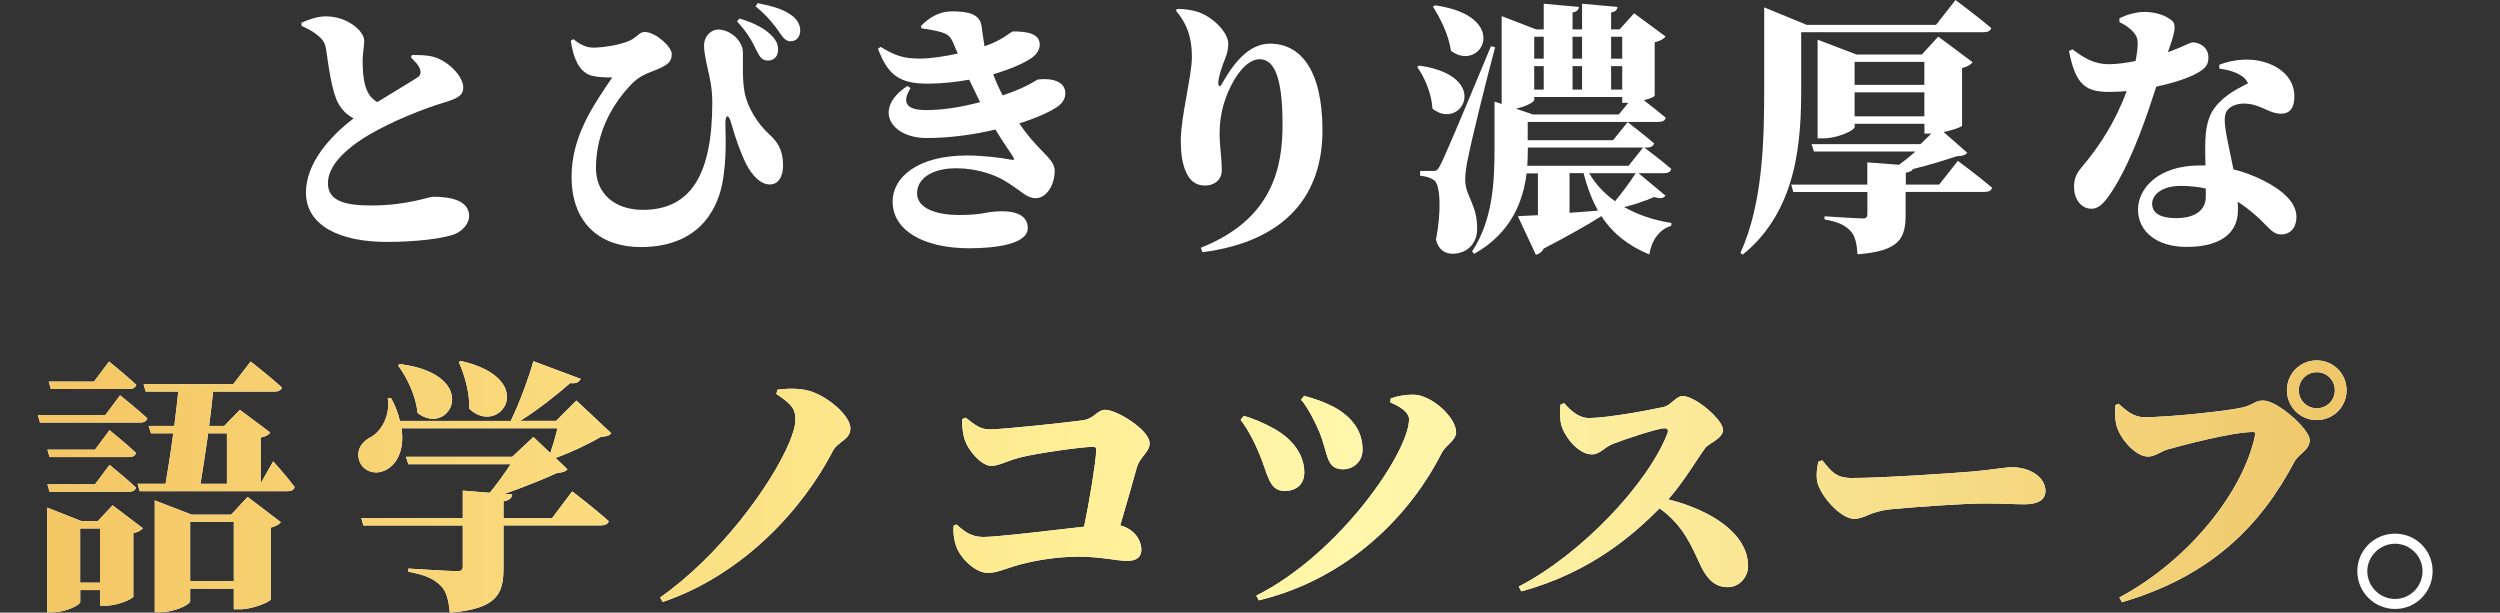 <?xml version="1.0" encoding="UTF-8"?>
<svg xmlns="http://www.w3.org/2000/svg" width="111.125mm" height="27.231mm" xmlns:xlink="http://www.w3.org/1999/xlink" version="1.1" viewBox="0 0 315 77.19">
  <rect x="0" y="0" width="315" height="77.19" fill="#333333" stroke="none"/>
  <defs>
    <style>
      .cls-1 {
        fill: none;
      }

      .cls-2 {
        fill: url(#_名称未設定グラデーション_6);
      }

      .cls-3 {
        fill: url(#_名称未設定グラデーション_5);
      }

      .cls-4 {
        fill: url(#_名称未設定グラデーション_4);
      }

      .cls-5 {
        fill: url(#_名称未設定グラデーション_3);
      }

      .cls-6 {
        fill: url(#_名称未設定グラデーション_2);
      }

      .cls-7 {
        fill: url(#_名称未設定グラデーション_8);
      }

      .cls-8 {
        fill: url(#_名称未設定グラデーション_7);
      }

      .cls-9 {
        fill: #fff;
      }

      .cls-10 {
        fill: url(#_名称未設定グラデーション);
      }
    </style>
    <linearGradient id="_名称未設定グラデーション" data-name="名称未設定グラデーション" x1="4.77" y1="16.54" x2="295.68" y2="16.54" gradientTransform="translate(0 77.89) scale(1 -1)" gradientUnits="userSpaceOnUse">
      <stop offset="0" stop-color="#f4c664"/>
      <stop offset=".44" stop-color="#ffee95"/>
      <stop offset=".57" stop-color="#fff7ab"/>
      <stop offset=".71" stop-color="#fbea99"/>
      <stop offset=".98" stop-color="#f0c96d"/>
      <stop offset="1" stop-color="#f0c76a"/>
    </linearGradient>
    <linearGradient id="_名称未設定グラデーション_2" data-name="名称未設定グラデーション 2" x1="4.77" y1="16.55" x2="295.68" y2="16.55" gradientTransform="translate(0 77.89) scale(1 -1)" gradientUnits="userSpaceOnUse">
      <stop offset="0" stop-color="#f4c664"/>
      <stop offset=".44" stop-color="#ffee95"/>
      <stop offset=".57" stop-color="#fff7ab"/>
      <stop offset=".71" stop-color="#fbea99"/>
      <stop offset=".98" stop-color="#f0c96d"/>
      <stop offset="1" stop-color="#f0c76a"/>
    </linearGradient>
    <linearGradient id="_名称未設定グラデーション_3" data-name="名称未設定グラデーション 3" x1="4.77" y1="15.476" x2="295.68" y2="15.476" gradientTransform="translate(0 77.89) scale(1 -1)" gradientUnits="userSpaceOnUse">
      <stop offset="0" stop-color="#f4c664"/>
      <stop offset=".44" stop-color="#ffee95"/>
      <stop offset=".57" stop-color="#fff7ab"/>
      <stop offset=".71" stop-color="#fbea99"/>
      <stop offset=".98" stop-color="#f0c96d"/>
      <stop offset="1" stop-color="#f0c76a"/>
    </linearGradient>
    <linearGradient id="_名称未設定グラデーション_4" data-name="名称未設定グラデーション 4" x1="4.77" y1="15.98" x2="295.68" y2="15.98" gradientTransform="translate(0 77.89) scale(1 -1)" gradientUnits="userSpaceOnUse">
      <stop offset="0" stop-color="#f4c664"/>
      <stop offset=".44" stop-color="#ffee95"/>
      <stop offset=".57" stop-color="#fff7ab"/>
      <stop offset=".71" stop-color="#fbea99"/>
      <stop offset=".98" stop-color="#f0c96d"/>
      <stop offset="1" stop-color="#f0c76a"/>
    </linearGradient>
    <linearGradient id="_名称未設定グラデーション_5" data-name="名称未設定グラデーション 5" x1="4.77" y1="15.2" x2="295.68" y2="15.2" gradientTransform="translate(0 77.89) scale(1 -1)" gradientUnits="userSpaceOnUse">
      <stop offset="0" stop-color="#f4c664"/>
      <stop offset=".44" stop-color="#ffee95"/>
      <stop offset=".57" stop-color="#fff7ab"/>
      <stop offset=".71" stop-color="#fbea99"/>
      <stop offset=".98" stop-color="#f0c96d"/>
      <stop offset="1" stop-color="#f0c76a"/>
    </linearGradient>
    <linearGradient id="_名称未設定グラデーション_6" data-name="名称未設定グラデーション 6" x1="4.77" y1="15.685" x2="295.68" y2="15.685" gradientTransform="translate(0 77.89) scale(1 -1)" gradientUnits="userSpaceOnUse">
      <stop offset="0" stop-color="#f4c664"/>
      <stop offset=".44" stop-color="#ffee95"/>
      <stop offset=".57" stop-color="#fff7ab"/>
      <stop offset=".71" stop-color="#fbea99"/>
      <stop offset=".98" stop-color="#f0c96d"/>
      <stop offset="1" stop-color="#f0c76a"/>
    </linearGradient>
    <linearGradient id="_名称未設定グラデーション_7" data-name="名称未設定グラデーション 7" x1="4.77" y1="16.205" x2="295.68" y2="16.205" gradientTransform="translate(0 77.89) scale(1 -1)" gradientUnits="userSpaceOnUse">
      <stop offset="0" stop-color="#f4c664"/>
      <stop offset=".44" stop-color="#ffee95"/>
      <stop offset=".57" stop-color="#fff7ab"/>
      <stop offset=".71" stop-color="#fbea99"/>
      <stop offset=".98" stop-color="#f0c96d"/>
      <stop offset="1" stop-color="#f0c76a"/>
    </linearGradient>
    <linearGradient id="_名称未設定グラデーション_8" data-name="名称未設定グラデーション 8" x1="4.77" y1="17.245" x2="295.68" y2="17.245" gradientTransform="translate(0 77.89) scale(1 -1)" gradientUnits="userSpaceOnUse">
      <stop offset="0" stop-color="#f4c664"/>
      <stop offset=".44" stop-color="#ffee95"/>
      <stop offset=".57" stop-color="#fff7ab"/>
      <stop offset=".71" stop-color="#fbea99"/>
      <stop offset=".98" stop-color="#f0c96d"/>
      <stop offset="1" stop-color="#f0c76a"/>
    </linearGradient>
  </defs>
  <!-- Generator: Adobe Illustrator 28.7.3, SVG Export Plug-In . SVG Version: 1.2.0 Build 164)  -->
  <g>
    <g id="_レイヤー_2">
      <g>
        <path class="cls-9" d="M51.91,6.931c1.33,0,2.5.03,3.43.5,1.43.63,3.03,2.27,3.03,3.6,0,.87-.5,1.3-2.23,1.83-2.8.83-6.7,2.4-9.66,4.13-3.13,1.87-5.16,3.96-5.16,6.1s1.97,2.8,5.43,2.8c4.53,0,7.26-1.1,7.83-1.1,2.4,0,4.53.53,4.53,2.46,0,.83-.73,1.8-1.77,2.23-1.5.6-5,1-8.63,1-5.73,0-10.16-1.96-10.16-6.23,0-3.7,3.06-7.1,6-9.33-.87-.47-1.5-1.1-1.96-1.97-.8-1.47-1.23-4.86-1.5-6.73-.13-.87-.47-1.3-1.13-1.83-.5-.4-1.2-.8-1.97-1.13v-.4c.9-.4,1.97-.8,3.1-.8,2.63,0,4.8,1.83,4.8,3.06,0,.73-.2,1.67-.2,2.56,0,1.33.13,2.83.57,3.76.3.67.73,1.1,1.27,1.43,2.2-1.37,4.53-2.73,5.13-3.16.33-.23.4-.53.27-.97-.2-.6-.77-1.1-1.17-1.53l.17-.3-.02.02Z"/>
        <path class="cls-9" d="M71.92,5.131l.33-.2c.77.63,1.57,1.07,2.5,1.07,1.07,0,3.9-.33,5.1-1.17.63-.43.8-.8,1.43-.8,1.27,0,3.36,1.83,3.36,2.76,0,.73-.23,1.2-1.33,1.73-1.03.5-2.46.8-3.56,1.9-2.33,2.33-4.66,6.03-4.66,10.76,0,3.3,2.46,5.26,5.9,5.26,6.1,0,8.76-4.5,8.76-13.56,0-.83-.07-1.97-.37-3.3-.2-.93-.67-2.76-.67-3.83,0-1.2.87-2.06,1.87-2.03,1.53.07,3.03,1.47,3.03,2.9,0,1.97-.07,3.4.2,4.96.33,1.87,1.6,3.96,3.13,5.36.97.87,1.73,1.9,1.73,3.9,0,1.37-.57,2.4-1.67,2.4s-2.03-.97-2.7-2.07c-.73-1.2-1.63-3.73-2.2-5.76-.3-1.07-.7-1-.7.13,0,1.27.23,4.53-.43,7.76-.7,3.33-3.1,7.83-10.26,7.83-4.8,0-8.69-2.73-8.69-8.86,0-5.1,2.76-9.03,5.13-12.52-.7.03-2.27-.03-2.93-.33-1.27-.57-1.97-2.03-2.3-4.3v.01ZM95.37,6.461c-.5-1.07-1.13-2.3-2.5-3.76l.3-.37c1.7.5,3.2,1.23,4.1,2.2.6.63.77,1.13.77,1.73,0,.93-.6,1.37-1.3,1.37-.67-.03-.97-.37-1.37-1.17ZM98.2,4.061c-.53-.77-1.47-2.03-3-3.26l.27-.4c1.9.37,3.3.77,4.36,1.6.73.53,1,1.3,1,1.8,0,.77-.4,1.4-1.23,1.4-.57,0-.93-.43-1.4-1.13v-.01Z"/>
        <path class="cls-9" d="M116.05,3.261c1.03-1.07,2.33-1.83,3.9-1.83,2.2,0,3.53.4,3.73,1.87.07.5.2,1.53.37,2.53,2.43-.83,3.3-1.87,3.6-1.87,1.6,0,3.36.2,3.36,1.67,0,.53-.3,1.17-1.07,1.7-1.03.7-2.77,1.43-4.8,2.03.37.97.73,1.77,1.2,2.66,3.33-1.13,4.23-1.97,4.43-2,1.5-.2,3.46.1,3.46,1.73,0,.57-.23,1.2-1.1,1.77-1.13.73-2.8,1.43-4.7,2.03,2.46,3.63,4.46,4.4,4.46,5.96,0,1.93-1.13,3.46-2.36,3.46s-1.73-.87-3.96-2.2c-1.17-.73-3.5-1.57-6.06-1.57-3.26,0-4.96,1.4-4.96,3.16,0,2.03,2.76,2.73,5.26,2.73,3.3,0,3.3-.47,5.53-.47,1.63,0,3.16.53,3.16,2.1,0,2.07-4.1,2.56-7.4,2.56-5.8,0-9.63-2.3-9.63-5.86,0-3.13,3.2-5.83,9.39-5.83,2.03,0,4.4.3,5.53.53.4.1.43-.03.3-.3-.5-.8-1.33-1.93-2.27-3.5-2.8.67-5.86,1.07-8.66,1.07-4.53,0-6.83-3.66-2.43-6.56l.4.27c-1.13,1.8-.57,2.77,1.93,2.77,1.87,0,4.06-.27,6.83-1-.43-.87-.9-1.87-1.37-2.83-1.7.3-3.5.5-5.2.5-3.66,0-5.03-1.1-6.3-4.4l.33-.23c1.97,1.17,2.93,1.47,5.03,1.47,1.23,0,3.03-.27,4.7-.63l-.47-1.1c-.4-.97-.63-1.3-1.63-1.6-.57-.17-1.6-.37-2.46-.47l-.1-.33.03.01Z"/>
        <path class="cls-9" d="M148.17,1.371l.1-.23c.8-.07,2.06.13,2.86.43,1.9.73,3.63,2.6,3.63,3.93,0,1-.33,1.73-.63,2.5-.4,1.07-.63,2.03-.63,2.4,0,.57.23.6.5.1,1.83-3.26,3.76-5,6.03-5,3.7,0,6.6,3.1,6.6,10.96s-4.36,13.92-15.12,15.32l-.2-.57c9.13-3.6,10.29-10.26,10.29-15.52,0-6.13-1.1-8.23-2.9-8.23-1.1,0-2.46,1.07-3.6,3.36-1.03,2.03-1.43,4.06-1.43,6,0,1.7.27,2.93.27,4.66,0,1.13-.9,1.9-2.07,1.9-1.23,0-1.97-.63-2.46-1.77-.47-1.1-.63-2.36-.63-3.9,0-3.03,1.4-8.16,1.4-10.56s-.6-4.13-2-5.8l-.01.02Z"/>
        <path class="cls-9" d="M178.82,8.261c9.26,1.33,5.3,8.33,1.67,5.43-.1-1.87-.97-3.93-1.93-5.26l.27-.17h-.01ZM188.38,5.961c-1.1,4.1-2.96,11.66-3.33,13.59-.27,1.17-.47,2.4-.43,3.26.07,1.97,1.57,3.06,1.5,6.16-.07,1.8-1.33,3-3.13,3-.83,0-1.73-.43-2.06-1.77.7-3.53.57-6.96-.23-7.49-.47-.33-1.03-.5-1.77-.57v-.6h1.5c.53,0,.67,0,1.03-.7.467-.847,2.6-5.853,6.4-15.02l.53.13-.01.01ZM180.82.671c9.69,1.37,5.83,8.59,2,5.73-.27-1.97-1.33-4.1-2.27-5.56,0,0,.27-.17.27-.17ZM209.87,24.651c-.3.33-.67.43-1.43.17-1.23.53-2.56.97-3.8,1.27,1.77,1,3.8,1.67,5.96,2l-.03.37c-1.4.4-2.43,1.67-2.76,3.6-2.66-1.1-4.63-2.67-6.03-4.83-1.63,1.03-3.96,2.37-7.29,4.1-.2.43-.6.7-.97.77l-2.27-4.86c.6-.03,1.5-.07,2.53-.13v-5.26h-1.43c-.43,3.46-1.9,7.49-6.6,10.13l-.27-.3c2.63-3.93,2.83-8.89,2.83-12.92v-5.96l.9.3V2.031l4.33,1.67h.97V.471l4.43.4c-.03.33-.23.6-.8.7v2.13h1.2V.471l4.46.4c-.03.37-.23.6-.8.7v2.13h1.07l1.83-2.03,3.96,2.93c-.2.27-.67.57-1.37.73v6.73c-.03.13-.6.37-1.37.57.83.63,1.93,1.5,2.76,2.2-.07.37-.43.53-.9.53h-16.49v2.3h10.76l1.83-2.27s2.06,1.57,3.33,2.67c-.1.37-.43.53-.9.53h-.33c.4.3,2.23,1.67,3.4,2.7-.1.37-.43.53-.9.53h-3.23l3.4,2.83h.02ZM193.31,12.591c0,.27-1.03.83-2.3,1.1l2.13.73h10.83l1.2-1.47h-.77v-.73h-11.09v.37ZM205.2,20.891l1.83-2.3h-14.52v.13c0,.67-.03,1.4-.07,2.17h12.76ZM193.31,4.631v2.76h1.2v-2.76h-1.2ZM194.51,11.291v-2.96h-1.2v2.96h1.2ZM197.77,26.811c1.13-.07,2.37-.17,3.56-.27-.73-1.37-1.33-2.9-1.8-4.73h-1.77v5h.01ZM198.14,4.631v2.76h1.2v-2.76h-1.2ZM198.14,11.291h1.2v-2.96h-1.2v2.96ZM200.24,21.821c.8,1.4,1.9,2.56,3.26,3.53.83-1,1.83-2.33,2.6-3.53h-5.86ZM203,4.631v2.76h1.4v-2.76h-1.4ZM203,11.291h1.4v-2.96h-1.4v2.96Z"/>
        <path class="cls-9" d="M226.95,11.031c0,6.3-.33,15.36-7.36,21.05l-.3-.2c2.86-6.3,3-14.26,3-20.85V.931l5.36,2.2h16.29L246.4.001s2.8,2.1,4.5,3.53c-.1.37-.47.53-.97.53h-22.98v6.97ZM246.67,20.251s2.7,2,4.33,3.4c-.07.37-.47.53-.93.53h-9.96v2.86c0,3.03-.8,4.6-6.06,5-.1-1.37-.3-2.33-.9-2.96-.6-.6-1.3-1.1-3.26-1.43v-.4s4.06.27,4.8.27c.47,0,.6-.17.6-.53v-2.8h-9.33l-.27-.93h9.59v-2.8l4,.3c.73-.53,1.47-1.13,2.07-1.67h-12.79l-.3-.93h13.72l1.37-1.33h-.87v-1.23h-8.79v.4c0,.4-2.1,1.43-4,1.43h-.67V5.001l4.9,1.87h8.23l2.07-2.26,4.33,3.23c-.2.27-.63.57-1.33.73v7.26c-.03.17-1.13.57-2.33.8l3,2.63c-.3.3-.63.4-1.37.43-1.57.53-3.53,1.13-5.46,1.6-.17.27-.47.4-.93.47v1.5h4.2l2.37-3-.03-.01ZM233.68,7.791v2.9h8.79v-2.9s-8.79,0-8.79,0ZM242.47,14.661v-3.03h-8.79v3.03h8.79Z"/>
        <path class="cls-9" d="M267.07,2.301c.67-.37,2.03-.8,3.1-.8,1.53,0,2.73.47,3.46,1.07.7.53.33,1.73-.47,4,2-.7,2.73-1.23,3.13-1.23.8,0,1.97.57,1.97,1.9,0,.83-.3,1.23-.97,1.7-1.2.8-3.33,1.5-5.6,1.97-1.07,3.33-2.86,8.76-5.26,12.69-1.03,1.63-1.8,2.7-2.9,2.7-1.4,0-2.2-1.33-2.2-2.73,0-.97.23-1.63.93-2.46,2.23-2.63,4.23-5.66,5.7-9.63-.77.07-1.5.1-2.17.1-2.93,0-4.26-.8-5.1-5.16l.43-.2c1.4,1,2.6,1.87,4.66,1.87,1,0,2.23-.2,3.3-.4.17-.83.27-1.6.27-2.3s-.33-1.2-.9-1.7c-.57-.5-1.13-.77-1.4-.9v-.47l.02-.02ZM279.63,8.161c2.03-.8,4.1-.77,5.46-.4,2.4.63,4,2.23,4,4.36,0,1.27-.4,2.2-1.67,2.2-1.6,0-2.63-1.27-4.7-1.27-.87,0-1.83.33-2.2,1.03-.37.7-.17,1.9.07,3.23.17.93.5,2.4.83,4.03,1.5.37,2.7.87,3.7,1.37,2.37,1.17,4.23,2.76,4.23,4.6,0,1.63-1,2.23-1.9,2.23-1.2,0-1.7-1.1-3.3-2.46-.6-.53-1.33-1.1-2.2-1.67.03.37.03.73.03,1.07,0,3.06-2.43,4.63-6.46,4.63-3.8,0-6.13-1.97-6.13-4.7s2.63-5.56,7.73-5.56h.77c-.03-.8-.03-1.63-.03-2.33,0-2.2.3-3.8,1.23-5,1.4-1.77,3.16-2.46,4.16-3.03-.1-.23-.27-.47-.47-.67-.63-.57-1.73-1-3.13-1.17l-.03-.5.01.01ZM277.93,23.751c-.93-.2-2-.33-3.13-.33-2.56,0-3.63,1.23-3.63,2.23,0,1.07.8,1.83,3.06,1.83,2.06,0,3.7-.8,3.7-2.7,0,0,0-1.03,0-1.03Z"/>
        <path class="cls-9" d="M297.02,71.97c0-2.63,2.13-4.73,4.76-4.73s4.73,2.1,4.73,4.73-2.1,4.76-4.73,4.76-4.76-2.13-4.76-4.76ZM298.28,71.97c0,1.9,1.57,3.5,3.5,3.5s3.46-1.6,3.46-3.5-1.57-3.46-3.46-3.46-3.5,1.57-3.5,3.46Z"/>
      </g>
      <g>
        <g>
          <path class="cls-9" d="M15.13,49.81s2.13,1.7,3.43,2.9c-.1.37-.43.53-.9.53H5.04l-.27-.93h8.49l1.87-2.5ZM14.17,63.66l3.83,2.9c-.2.23-.57.5-1.2.6v7.99c0,.3-2.03,1.17-3.46,1.17h-.73v-1.97h-2.5v1.5c0,.37-1.8,1.3-3.56,1.3h-.6v-13.19l4.3,1.7h2.07l1.87-2h-.02ZM13.8,54.2s2.1,1.7,3.33,2.86c-.07.37-.43.53-.9.53H6.24l-.27-.93h6s1.83-2.46,1.83-2.46ZM13.8,58.57s2.1,1.7,3.33,2.86c-.07.37-.43.53-.9.53H6.24l-.27-.93h6s1.83-2.46,1.83-2.46ZM6.41,49.01l-.27-.93h5.7l1.9-2.53s2.13,1.73,3.43,2.93c-.1.37-.43.53-.9.53H6.41ZM12.6,73.42v-6.83h-2.5v6.83h2.5ZM34.42,58.13s1.8,2,2.7,3.23c-.1.37-.4.53-.87.53h-18.65l-.27-.93h3.53c.3-1.73.67-4.06.97-6.36h-2.8l-.3-.93h3.23c.2-1.57.37-3.06.5-4.33h-4.1l-.27-.93h11.29l2.2-2.86s2.47,1.93,3.93,3.26c-.07.37-.43.53-.93.53h-7.73c-.13,1.3-.3,2.8-.5,4.33h1.9l1.97-2.03,3.83,2.86c-.17.27-.57.5-1.2.63v5.76s1.57-2.76,1.57-2.76ZM31.19,62.6l4.2,3.2c-.2.23-.6.53-1.27.67v9.03c0,.3-2.27,1.27-3.86,1.27h-.8v-2.6h-5.5v1.57c0,.43-1.93,1.4-3.83,1.4h-.63v-14.09l4.66,1.8h4.96l2.07-2.23v-.02ZM29.46,73.22v-7.46h-5.5v7.46h5.5ZM26.23,54.6c-.33,2.33-.67,4.63-.97,6.36h3.33v-6.36h-2.37.01Z"/>
          <path class="cls-9" d="M77.03,54.57c-.27.33-.6.43-1.33.47-1.43.87-3.76,1.96-5.7,2.66l1.5,1.43c-.27.3-.6.4-1.33.47-1.73.8-4.33,1.83-6.6,2.63l.97.07c-.07.5-.4.73-1.1.87v2.1h6.13l2.53-3.36s2.9,2.23,4.6,3.76c-.1.37-.5.53-1,.53h-12.26v5.4c0,3.3-.87,5.1-6.76,5.6-.17-1.6-.4-2.7-1.2-3.46-.8-.73-1.67-1.27-4.03-1.7v-.4s5.26.33,6.16.33c.53,0,.7-.17.7-.6v-5.16h-12.52l-.27-.93h12.79v-3.46l3.4.27c.9-1.1,1.9-2.46,2.63-3.6h-12.89l-.3-.93h13.39l2.67-2.5,2.13,2.03c.33-.97.67-2.13.9-3.13h-19.65c.4,2.63-.53,4.46-1.87,5.2-1.33.77-2.96.3-3.46-1.13-.43-1.4.4-2.46,1.6-3.03,1.2-.73,2.33-2.66,2-4.83l.4-.03c.57,1.03.93,2,1.13,2.9h13.96c1.1-2.23,2.23-5.33,2.86-7.53l5.96,2.23c-.17.37-.57.63-1.33.53-1.6,1.4-4,3.33-6.3,4.76h4.53l2.56-2.56,4.4,4.13v-.03ZM50.41,45.871c10.39,1.37,6.3,9.33,2.2,6.16-.2-2.13-1.3-4.43-2.46-6l.27-.17-.01.01ZM58.07,45.481c9.96,2.27,4.9,9.66,1.07,6.03.03-2.1-.6-4.26-1.33-5.9l.27-.13h-.01Z"/>
          <path class="cls-9" d="M97.82,49.64l.13-.53c1.4-.2,3.1-.23,4.5.3,2.27.87,4.7,3.1,4.7,4.56s-1.57,1.63-2.2,2.83c-3.7,7.19-11.19,15.56-21.45,19.05l-.33-.57c7.29-5.06,14.02-14.06,16.32-19.62.47-1.13.73-2.07.73-2.76,0-1.23-.27-1.87-2.4-3.26Z"/>
          <path class="cls-9" d="M121.64,52.6c1.27,1,1.9,1.5,3.06,1.5,1.83,0,9.96-.9,11.66-1.13,1.57-.2,1.83-1.33,2.93-1.33,1.37,0,5.56,2.5,5.56,4.23,0,1.1-1.23,1.7-1.6,3-.57,2-1.3,4.66-2.1,7.33,1.8.47,2.66,1.87,2.66,3.1,0,.87-.6,1.37-1.77,1.37-1.3,0-3.3-.53-6.16-.53-3.43,0-6.53.73-7.99,1.17-1.33.4-2.33.87-3.43.87-1.57,0-3.4-1.8-3.96-3.3-.33-.9-.43-2.03-.33-2.66l.37-.13c1.1,1.03,1.97,1.57,3.4,1.57,1.63,0,8.59-.83,12.66-1.3.7-3.4,1.43-7.83,1.53-9.59.03-.33-.1-.47-.4-.47-1.5,0-7.16.83-9.03,1.3-1.77.43-2.8,1.1-3.8,1.1-1.2,0-2.9-1.87-3.36-3.36-.23-.7-.33-1.63-.3-2.53l.4-.17v-.04Z"/>
          <path class="cls-9" d="M156.32,52.9l.4-.5c1.33.37,2.67,1,3.46,1.43,2.6,1.33,4.16,3.4,4.16,5.7,0,1.33-.83,2.33-2.5,2.33-2,0-2.1-2.23-3.16-4.66-.77-1.87-1.57-3.26-2.36-4.3ZM158.62,75.65l-.33-.6c10.56-5.3,19.25-18.12,19.25-22.22,0-.83-1-1.57-2.37-2.13l.07-.5c.83-.3,1.83-.47,2.8-.47,2.37,0,5.43,2.9,5.43,4.73,0,1.03-1.3,1.6-1.83,2.63-3.9,7.73-11.69,15.82-23.02,18.55v.01ZM163.92,50.37l.4-.5c1.37.4,2.43.73,3.73,1.4,2.23,1.23,3.63,2.96,3.63,5.4,0,1.6-1.27,2.46-2.46,2.46-2.17,0-1.87-2-2.96-4.66-.5-1.23-1.6-3.36-2.33-4.1h-.01Z"/>
          <path class="cls-9" d="M197.09,50.8c.87,1.03,1.93,1.87,3.06,1.87,2.56,0,8.03-1.07,9.49-1.4.9-.2,1.57-1.37,2.36-1.37,1.63,0,5.1,3,5.1,4.26,0,1.1-1.83,1.73-2.2,2.23-1.17,1.6-2.73,4.3-4.7,6.53,5.43,1.37,10.06,4.33,10.06,8.43,0,1.2-.97,2.63-2.56,2.63s-2.56-.97-3.36-2.6c-1.2-2.53-2.17-5.13-5.23-7.33-3.06,3.06-8.46,8.03-17.42,10.46l-.33-.6c7.86-4.06,16.22-12.89,18.72-19.25.2-.53,0-.7-.37-.7-.8,0-4.86,1.33-6.46,1.96-1.13.43-1.63,1.33-2.67,1.33-1.73,0-3.43-2.23-3.83-3.63-.23-.83-.23-1.73-.13-2.63l.47-.2v.01Z"/>
          <path class="cls-9" d="M229.61,58c1.13,1.4,1.73,2.23,3.7,2.23,3.86,0,13.09-.63,15.36-.83,2.23-.2,4.03-.53,4.83-.53,2.36,0,4.23,1.3,4.23,3,0,1.17-1.07,1.67-2.6,1.67-1.4,0-2.56-.1-5.1-.1-2.73,0-9.19.47-11.79.73-2.67.27-3.23,1.2-4.63,1.2-1.53,0-3.83-2.4-4.53-4.3-.3-.83-.17-2,.03-2.9,0,0,.5-.17.5-.17Z"/>
          <path class="cls-9" d="M270.2,52.57c3.06,0,10.33-.77,12.23-1.2,1.63-.37,1.63-.9,2.73-.9,1.83,0,5.86,3.63,5.86,4.96s-1.37,1.7-1.93,2.76c-4.26,8.03-10.43,14.36-21.72,17.69l-.33-.6c8.86-4.73,15.72-13.49,17.12-20.55.03-.17-.07-.3-.23-.3-2.67,0-8.93,1.67-10.83,2.2-.7.2-1.6.9-2.43.9-1.73,0-3.66-2.5-4-3.96-.23-1-.17-1.67-.13-2.53l.4-.17c1.1,1,2,1.7,3.26,1.7h0ZM288.15,49.17c0-2.1,1.67-3.76,3.76-3.76s3.76,1.67,3.76,3.76-1.67,3.76-3.76,3.76-3.76-1.67-3.76-3.76ZM289.65,49.17c0,1.27,1,2.27,2.27,2.27s2.27-1,2.27-2.27-1-2.27-2.27-2.27-2.27,1-2.27,2.27Z"/>
        </g>
        <g>
          <path class="cls-10" d="M15.13,49.81s2.13,1.7,3.43,2.9c-.1.37-.43.53-.9.53H5.04l-.27-.93h8.49l1.87-2.5ZM14.17,63.66l3.83,2.9c-.2.23-.57.5-1.2.6v7.99c0,.3-2.03,1.17-3.46,1.17h-.73v-1.97h-2.5v1.5c0,.37-1.8,1.3-3.56,1.3h-.6v-13.19l4.3,1.7h2.07l1.87-2h-.02ZM13.8,54.2s2.1,1.7,3.33,2.86c-.07.37-.43.53-.9.53H6.24l-.27-.93h6s1.83-2.46,1.83-2.46ZM13.8,58.57s2.1,1.7,3.33,2.86c-.07.37-.43.53-.9.53H6.24l-.27-.93h6s1.83-2.46,1.83-2.46ZM6.41,49.01l-.27-.93h5.7l1.9-2.53s2.13,1.73,3.43,2.93c-.1.37-.43.53-.9.53H6.41ZM12.6,73.42v-6.83h-2.5v6.83h2.5ZM34.42,58.13s1.8,2,2.7,3.23c-.1.37-.4.53-.87.53h-18.65l-.27-.93h3.53c.3-1.73.67-4.06.97-6.36h-2.8l-.3-.93h3.23c.2-1.57.37-3.06.5-4.33h-4.1l-.27-.93h11.29l2.2-2.86s2.47,1.93,3.93,3.26c-.07.37-.43.53-.93.53h-7.73c-.13,1.3-.3,2.8-.5,4.33h1.9l1.97-2.03,3.83,2.86c-.17.27-.57.5-1.2.63v5.76s1.57-2.76,1.57-2.76ZM31.19,62.6l4.2,3.2c-.2.23-.6.53-1.27.67v9.03c0,.3-2.27,1.27-3.86,1.27h-.8v-2.6h-5.5v1.57c0,.43-1.93,1.4-3.83,1.4h-.63v-14.09l4.66,1.8h4.96l2.07-2.23v-.02ZM29.46,73.22v-7.46h-5.5v7.46h5.5ZM26.23,54.6c-.33,2.33-.67,4.63-.97,6.36h3.33v-6.36h-2.37.01Z"/>
          <path class="cls-6" d="M77.03,54.57c-.27.33-.6.43-1.33.47-1.43.87-3.76,1.96-5.7,2.66l1.5,1.43c-.27.3-.6.4-1.33.47-1.73.8-4.33,1.83-6.6,2.63l.97.07c-.07.5-.4.73-1.1.87v2.1h6.13l2.53-3.36s2.9,2.23,4.6,3.76c-.1.37-.5.53-1,.53h-12.26v5.4c0,3.3-.87,5.1-6.76,5.6-.17-1.6-.4-2.7-1.2-3.46-.8-.73-1.67-1.27-4.03-1.7v-.4s5.26.33,6.16.33c.53,0,.7-.17.7-.6v-5.16h-12.52l-.27-.93h12.79v-3.46l3.4.27c.9-1.1,1.9-2.46,2.63-3.6h-12.89l-.3-.93h13.39l2.67-2.5,2.13,2.03c.33-.97.67-2.13.9-3.13h-19.65c.4,2.63-.53,4.46-1.87,5.2-1.33.77-2.96.3-3.46-1.13-.43-1.4.4-2.46,1.6-3.03,1.2-.73,2.33-2.66,2-4.83l.4-.03c.57,1.03.93,2,1.13,2.9h13.96c1.1-2.23,2.23-5.33,2.86-7.53l5.96,2.23c-.17.37-.57.63-1.33.53-1.6,1.4-4,3.33-6.3,4.76h4.53l2.56-2.56,4.4,4.13v-.03ZM50.41,45.871c10.39,1.37,6.3,9.33,2.2,6.16-.2-2.13-1.3-4.43-2.46-6l.27-.17-.01.01ZM58.07,45.481c9.96,2.27,4.9,9.66,1.07,6.03.03-2.1-.6-4.26-1.33-5.9l.27-.13h-.01Z"/>
          <path class="cls-5" d="M97.82,49.64l.13-.53c1.4-.2,3.1-.23,4.5.3,2.27.87,4.7,3.1,4.7,4.56s-1.57,1.63-2.2,2.83c-3.7,7.19-11.19,15.56-21.45,19.05l-.33-.57c7.29-5.06,14.02-14.06,16.32-19.62.47-1.13.73-2.07.73-2.76,0-1.23-.27-1.87-2.4-3.26Z"/>
          <path class="cls-4" d="M121.64,52.6c1.27,1,1.9,1.5,3.06,1.5,1.83,0,9.96-.9,11.66-1.13,1.57-.2,1.83-1.33,2.93-1.33,1.37,0,5.56,2.5,5.56,4.23,0,1.1-1.23,1.7-1.6,3-.57,2-1.3,4.66-2.1,7.33,1.8.47,2.66,1.87,2.66,3.1,0,.87-.6,1.37-1.77,1.37-1.3,0-3.3-.53-6.16-.53-3.43,0-6.53.73-7.99,1.17-1.33.4-2.33.87-3.43.87-1.57,0-3.4-1.8-3.96-3.3-.33-.9-.43-2.03-.33-2.66l.37-.13c1.1,1.03,1.97,1.57,3.4,1.57,1.63,0,8.59-.83,12.66-1.3.7-3.4,1.43-7.83,1.53-9.59.03-.33-.1-.47-.4-.47-1.5,0-7.16.83-9.03,1.3-1.77.43-2.8,1.1-3.8,1.1-1.2,0-2.9-1.87-3.36-3.36-.23-.7-.33-1.63-.3-2.53l.4-.17v-.04Z"/>
          <path class="cls-3" d="M156.32,52.9l.4-.5c1.33.37,2.67,1,3.46,1.43,2.6,1.33,4.16,3.4,4.16,5.7,0,1.33-.83,2.33-2.5,2.33-2,0-2.1-2.23-3.16-4.66-.77-1.87-1.57-3.26-2.36-4.3ZM158.62,75.65l-.33-.6c10.56-5.3,19.25-18.12,19.25-22.22,0-.83-1-1.57-2.37-2.13l.07-.5c.83-.3,1.83-.47,2.8-.47,2.37,0,5.43,2.9,5.43,4.73,0,1.03-1.3,1.6-1.83,2.63-3.9,7.73-11.69,15.82-23.02,18.55v.01ZM163.92,50.37l.4-.5c1.37.4,2.43.73,3.73,1.4,2.23,1.23,3.63,2.96,3.63,5.4,0,1.6-1.27,2.46-2.46,2.46-2.17,0-1.87-2-2.96-4.66-.5-1.23-1.6-3.36-2.33-4.1h-.01Z"/>
          <path class="cls-2" d="M197.09,50.8c.87,1.03,1.93,1.87,3.06,1.87,2.56,0,8.03-1.07,9.49-1.4.9-.2,1.57-1.37,2.36-1.37,1.63,0,5.1,3,5.1,4.26,0,1.1-1.83,1.73-2.2,2.23-1.17,1.6-2.73,4.3-4.7,6.53,5.43,1.37,10.06,4.33,10.06,8.43,0,1.2-.97,2.63-2.56,2.63s-2.56-.97-3.36-2.6c-1.2-2.53-2.17-5.13-5.23-7.33-3.06,3.06-8.46,8.03-17.42,10.46l-.33-.6c7.86-4.06,16.22-12.89,18.72-19.25.2-.53,0-.7-.37-.7-.8,0-4.86,1.33-6.46,1.96-1.13.43-1.63,1.33-2.67,1.33-1.73,0-3.43-2.23-3.83-3.63-.23-.83-.23-1.73-.13-2.63l.47-.2v.01Z"/>
          <path class="cls-8" d="M229.61,58c1.13,1.4,1.73,2.23,3.7,2.23,3.86,0,13.09-.63,15.36-.83,2.23-.2,4.03-.53,4.83-.53,2.36,0,4.23,1.3,4.23,3,0,1.17-1.07,1.67-2.6,1.67-1.4,0-2.56-.1-5.1-.1-2.73,0-9.19.47-11.79.73-2.67.27-3.23,1.2-4.63,1.2-1.53,0-3.83-2.4-4.53-4.3-.3-.83-.17-2,.03-2.9,0,0,.5-.17.5-.17Z"/>
          <path class="cls-7" d="M270.2,52.57c3.06,0,10.33-.77,12.23-1.2,1.63-.37,1.63-.9,2.73-.9,1.83,0,5.86,3.63,5.86,4.96s-1.37,1.7-1.93,2.76c-4.26,8.03-10.43,14.36-21.72,17.69l-.33-.6c8.86-4.73,15.72-13.49,17.12-20.55.03-.17-.07-.3-.23-.3-2.67,0-8.93,1.67-10.83,2.2-.7.2-1.6.9-2.43.9-1.73,0-3.66-2.5-4-3.96-.23-1-.17-1.67-.13-2.53l.4-.17c1.1,1,2,1.7,3.26,1.7h0ZM288.15,49.17c0-2.1,1.67-3.76,3.76-3.76s3.76,1.67,3.76,3.76-1.67,3.76-3.76,3.76-3.76-1.67-3.76-3.76ZM289.65,49.17c0,1.27,1,2.27,2.27,2.27s2.27-1,2.27-2.27-1-2.27-2.27-2.27-2.27,1-2.27,2.27Z"/>
        </g>
      </g>
      <rect class="cls-1" width="315" height="77.199"/>
    </g>
  </g>
</svg>